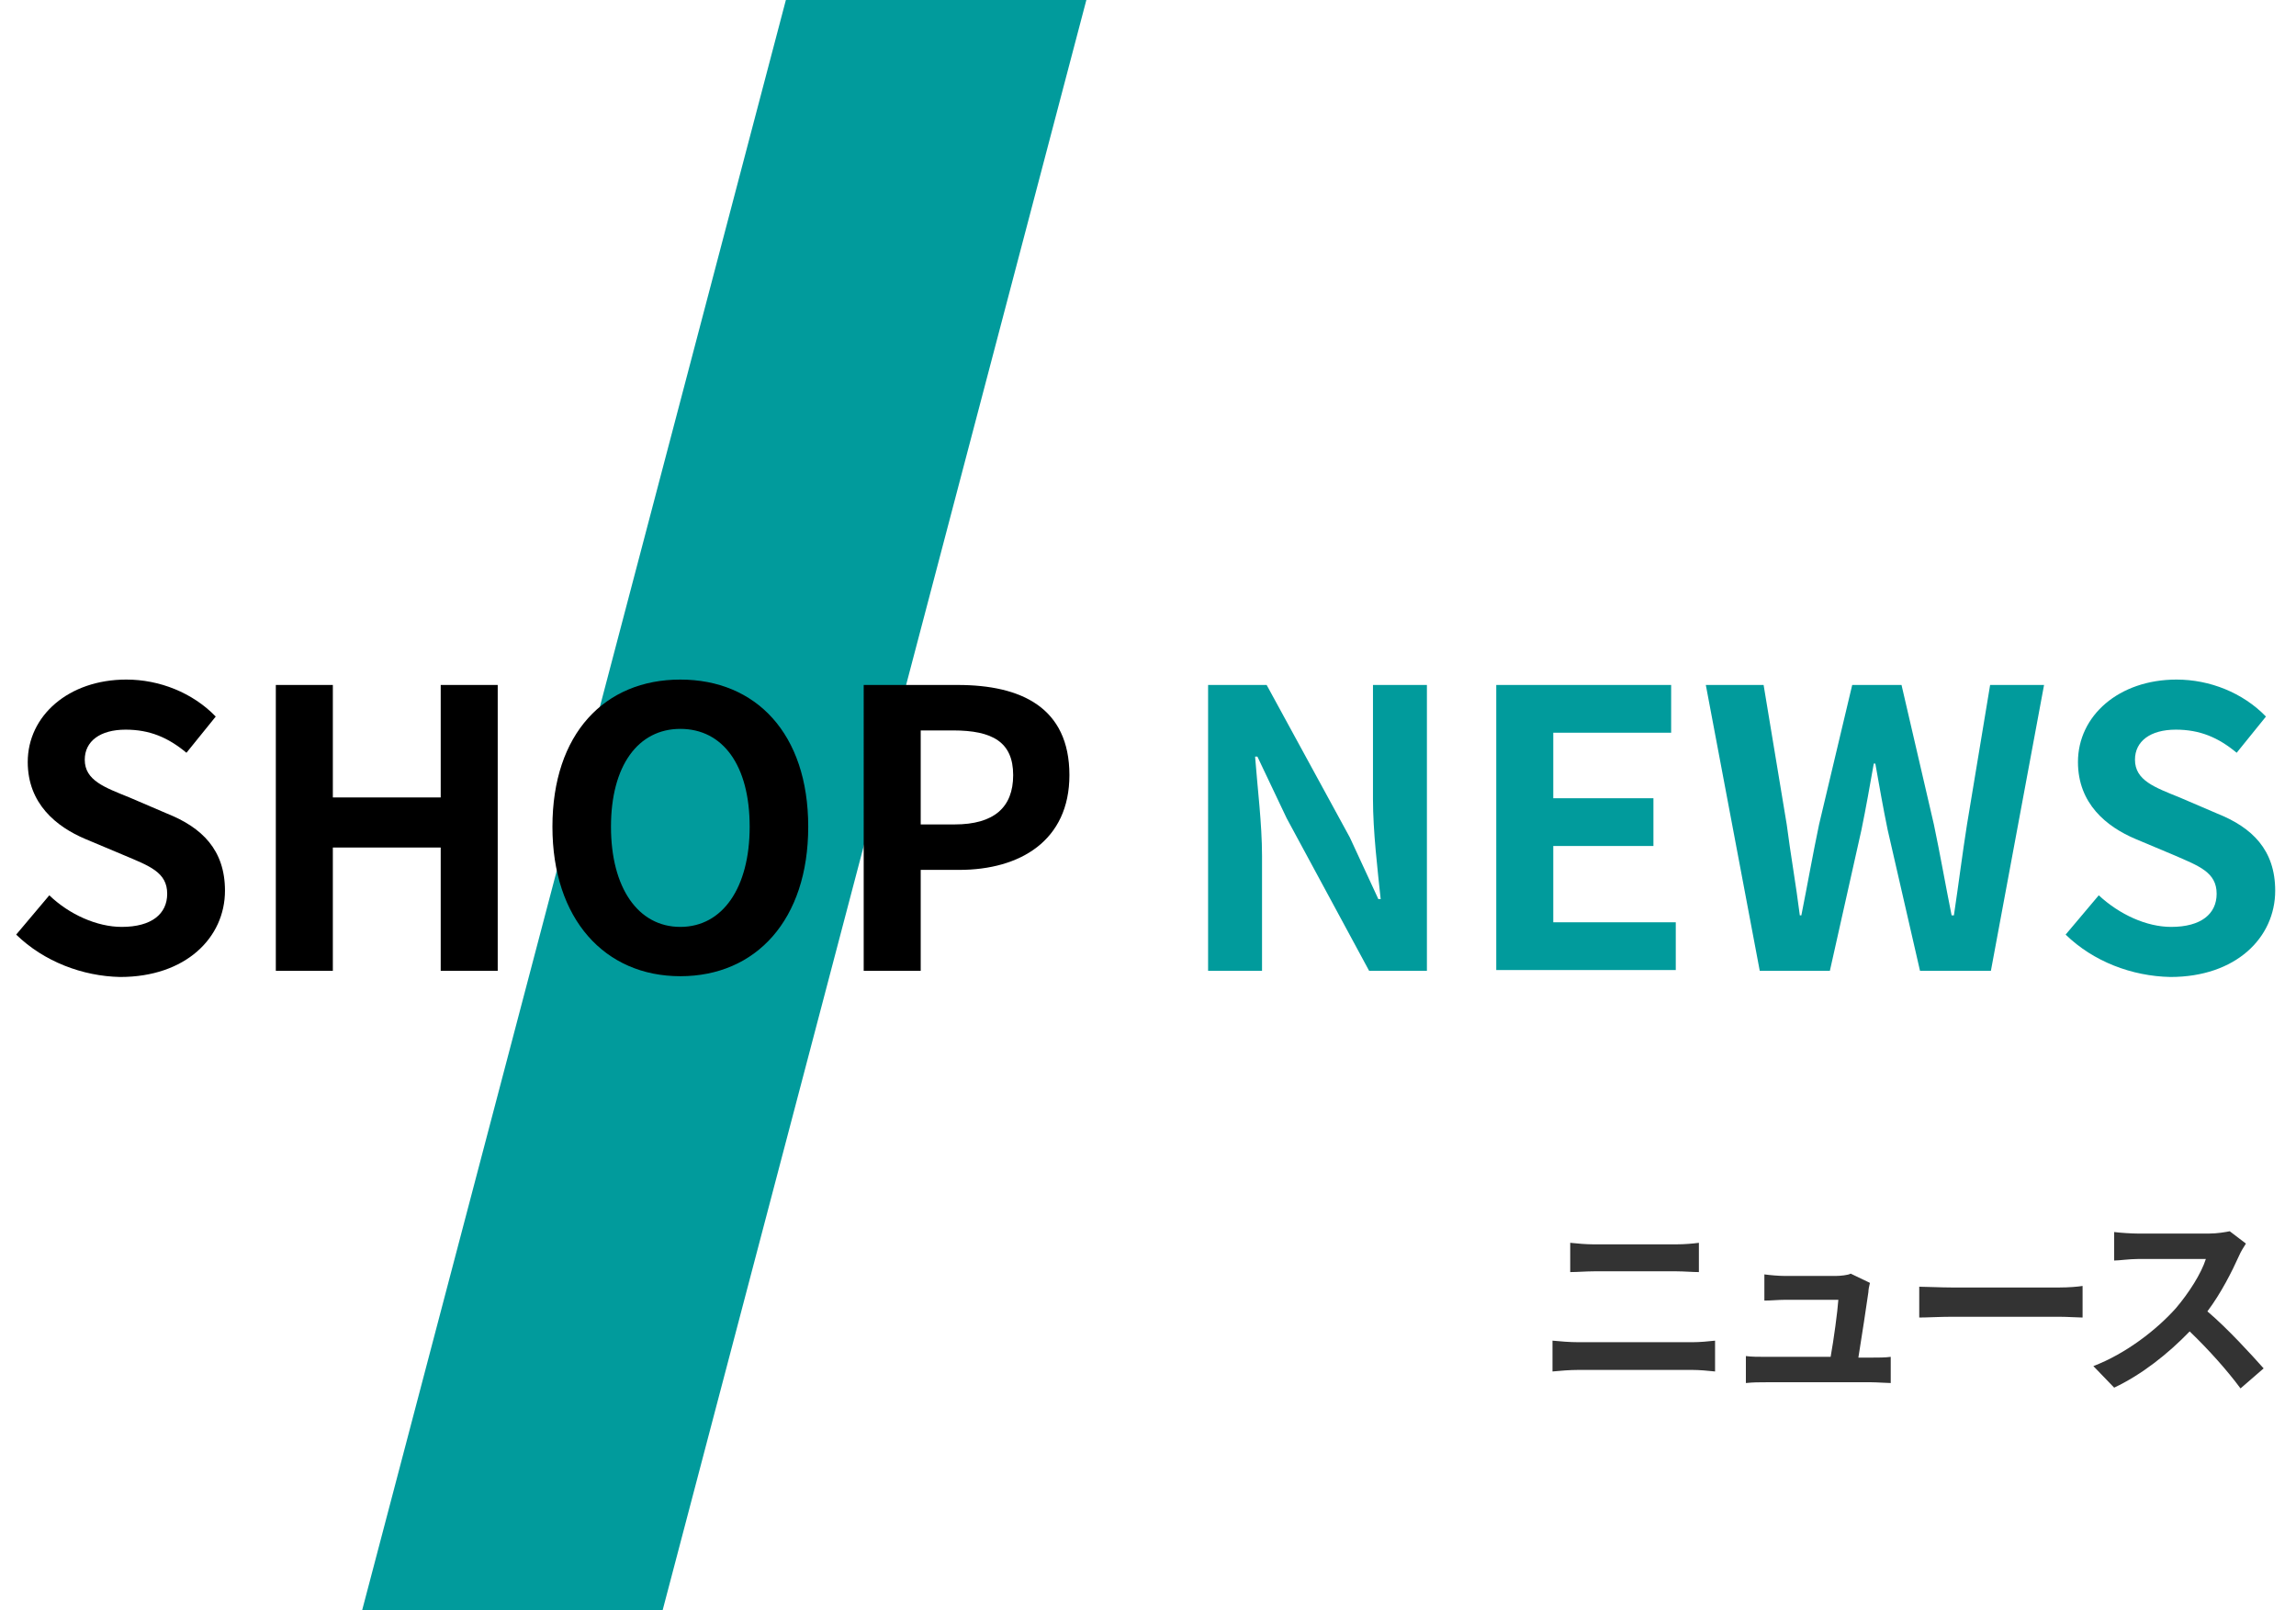 <?xml version="1.0" encoding="utf-8"?>
<!-- Generator: Adobe Illustrator 25.0.1, SVG Export Plug-In . SVG Version: 6.00 Build 0)  -->
<svg version="1.1" id="レイヤー_1" xmlns="http://www.w3.org/2000/svg" xmlns:xlink="http://www.w3.org/1999/xlink" x="0px"
	 y="0px" width="298px" height="209px" viewBox="0 0 298 209" style="enable-background:new 0 0 298 209;" xml:space="preserve">
<style type="text/css">
	.st0{fill:#019B9C;}
	.st1{enable-background:new    ;}
	.st2{fill:#333333;}
</style>
<g id="グループ_1221" transform="translate(-79 -666)">
	<g id="グループ_1125" transform="translate(-92 494)">
		<path id="パス_4228" class="st0" d="M273,172h39l-55,209h-39L273,172z"/>
		<g class="st1">
			<path d="M173.1,293.3l4.3-5.1c2.6,2.5,6.2,4.1,9.4,4.1c3.9,0,5.9-1.7,5.9-4.3c0-2.8-2.3-3.6-5.6-5l-5-2.1
				c-3.8-1.6-7.5-4.6-7.5-10c0-6,5.3-10.7,12.8-10.7c4.3,0,8.6,1.7,11.6,4.8l-3.8,4.7c-2.4-2-4.8-3-7.9-3c-3.3,0-5.3,1.5-5.3,3.9
				c0,2.7,2.6,3.6,5.8,4.9l4.9,2.1c4.5,1.8,7.5,4.7,7.5,10c0,6.1-5.1,11.2-13.6,11.2C181.7,298.7,176.7,296.8,173.1,293.3z"/>
			<path d="M206.8,260.9h7.4v14.6h14v-14.6h7.4V298h-7.4v-16h-14v16h-7.4V260.9z"/>
			<path d="M242.7,279.3c0-12.1,6.8-19.1,16.6-19.1c9.8,0,16.6,7,16.6,19.1s-6.8,19.4-16.6,19.4
				C249.5,298.7,242.7,291.3,242.7,279.3z M268.3,279.3c0-8-3.5-12.7-9-12.7c-5.5,0-9,4.8-9,12.7c0,7.9,3.5,13,9,13
				C264.8,292.3,268.3,287.2,268.3,279.3z"/>
			<path d="M283.1,260.9h12.2c8.2,0,14.5,2.9,14.5,11.7c0,8.5-6.4,12.3-14.3,12.3h-5V298h-7.4V260.9z M294.9,279
				c5.1,0,7.6-2.2,7.6-6.4c0-4.3-2.7-5.8-7.8-5.8h-4.2V279H294.9z"/>
		</g>
		<g class="st1">
			<path class="st0" d="M327.8,260.9h7.6l10.8,19.8l3.7,8h0.3c-0.4-3.8-1-8.8-1-13v-14.8h7V298h-7.5l-10.7-19.8l-3.8-8h-0.3
				c0.3,4,0.9,8.7,0.9,12.9V298h-7V260.9z"/>
			<path class="st0" d="M365.2,260.9h22.7v6.2h-15.3v8.5h13v6.2h-13v9.9h15.9v6.2h-23.3V260.9z"/>
			<path class="st0" d="M392.4,260.9h7.5l3,18.1c0.5,3.9,1.2,7.8,1.7,11.8h0.2c0.8-4,1.5-8,2.3-11.8l4.3-18.1h6.4L422,279
				c0.8,3.8,1.5,7.8,2.3,11.8h0.3c0.6-4,1.1-8,1.7-11.8l3-18.1h7l-6.9,37.1h-9.2l-4.2-18.3c-0.6-2.9-1.1-5.8-1.6-8.6h-0.2
				c-0.5,2.8-1,5.7-1.6,8.6l-4.1,18.3h-9.1L392.4,260.9z"/>
			<path class="st0" d="M439.1,293.3l4.3-5.1c2.7,2.5,6.2,4.1,9.4,4.1c3.9,0,5.9-1.7,5.9-4.3c0-2.8-2.3-3.6-5.5-5l-5-2.1
				c-3.8-1.6-7.5-4.6-7.5-10c0-6,5.3-10.7,12.8-10.7c4.3,0,8.6,1.7,11.6,4.8l-3.8,4.7c-2.4-2-4.8-3-7.9-3c-3.3,0-5.3,1.5-5.3,3.9
				c0,2.7,2.6,3.6,5.8,4.9l4.9,2.1c4.5,1.8,7.5,4.7,7.5,10c0,6.1-5.1,11.2-13.6,11.2C447.7,298.7,442.7,296.8,439.1,293.3z"/>
		</g>
	</g>
	<g class="st1">
		<path class="st2" d="M283.8,840.2h14.9c0.9,0,2-0.1,2.9-0.2v4c-0.9-0.1-2.1-0.2-2.9-0.2h-14.9c-1,0-2.3,0.1-3.3,0.2v-4
			C281.5,840.1,282.8,840.2,283.8,840.2z M285.8,827.5h10.8c1,0,2.2-0.1,2.9-0.2v3.8c-0.8,0-2-0.1-2.9-0.1h-10.7
			c-1,0-2.2,0.1-3.1,0.1v-3.8C283.7,827.4,284.9,827.5,285.8,827.5z"/>
		<path class="st2" d="M321.5,833.7c-0.2,1.5-0.9,6-1.3,8.5h1.7c0.7,0,1.9,0,2.5-0.1v3.4c-0.5,0-1.8-0.1-2.5-0.1h-13.7
			c-0.9,0-1.6,0-2.6,0.1V842c0.7,0.1,1.7,0.1,2.6,0.1h8.4c0.4-2.2,0.9-5.9,1-7.4h-7c-0.8,0-1.8,0.1-2.6,0.1v-3.4
			c0.7,0.1,1.9,0.2,2.6,0.2h6.7c0.5,0,1.6-0.1,1.9-0.3l2.5,1.2C321.6,832.9,321.5,833.4,321.5,833.7z"/>
		<path class="st2" d="M332.3,833.1h14c1.2,0,2.4-0.1,3-0.2v4.1c-0.6,0-2-0.1-3-0.1h-14c-1.5,0-3.2,0.1-4.2,0.1V833
			C329,833,330.9,833.1,332.3,833.1z"/>
		<path class="st2" d="M369.6,829c-0.9,2-2.3,4.8-4.1,7.2c2.6,2.2,5.7,5.6,7.3,7.4l-3,2.6c-1.7-2.3-4.1-5-6.6-7.4
			c-2.8,2.9-6.2,5.6-9.8,7.3l-2.7-2.8c4.2-1.6,8.2-4.7,10.7-7.5c1.7-2,3.3-4.5,3.9-6.4h-8.8c-1.1,0-2.5,0.2-3.1,0.2v-3.7
			c0.7,0.1,2.3,0.2,3.1,0.2h9.2c1.1,0,2.2-0.2,2.7-0.3l2.1,1.6C370.3,827.7,369.8,828.5,369.6,829z"/>
	</g>
</g>
</svg>
